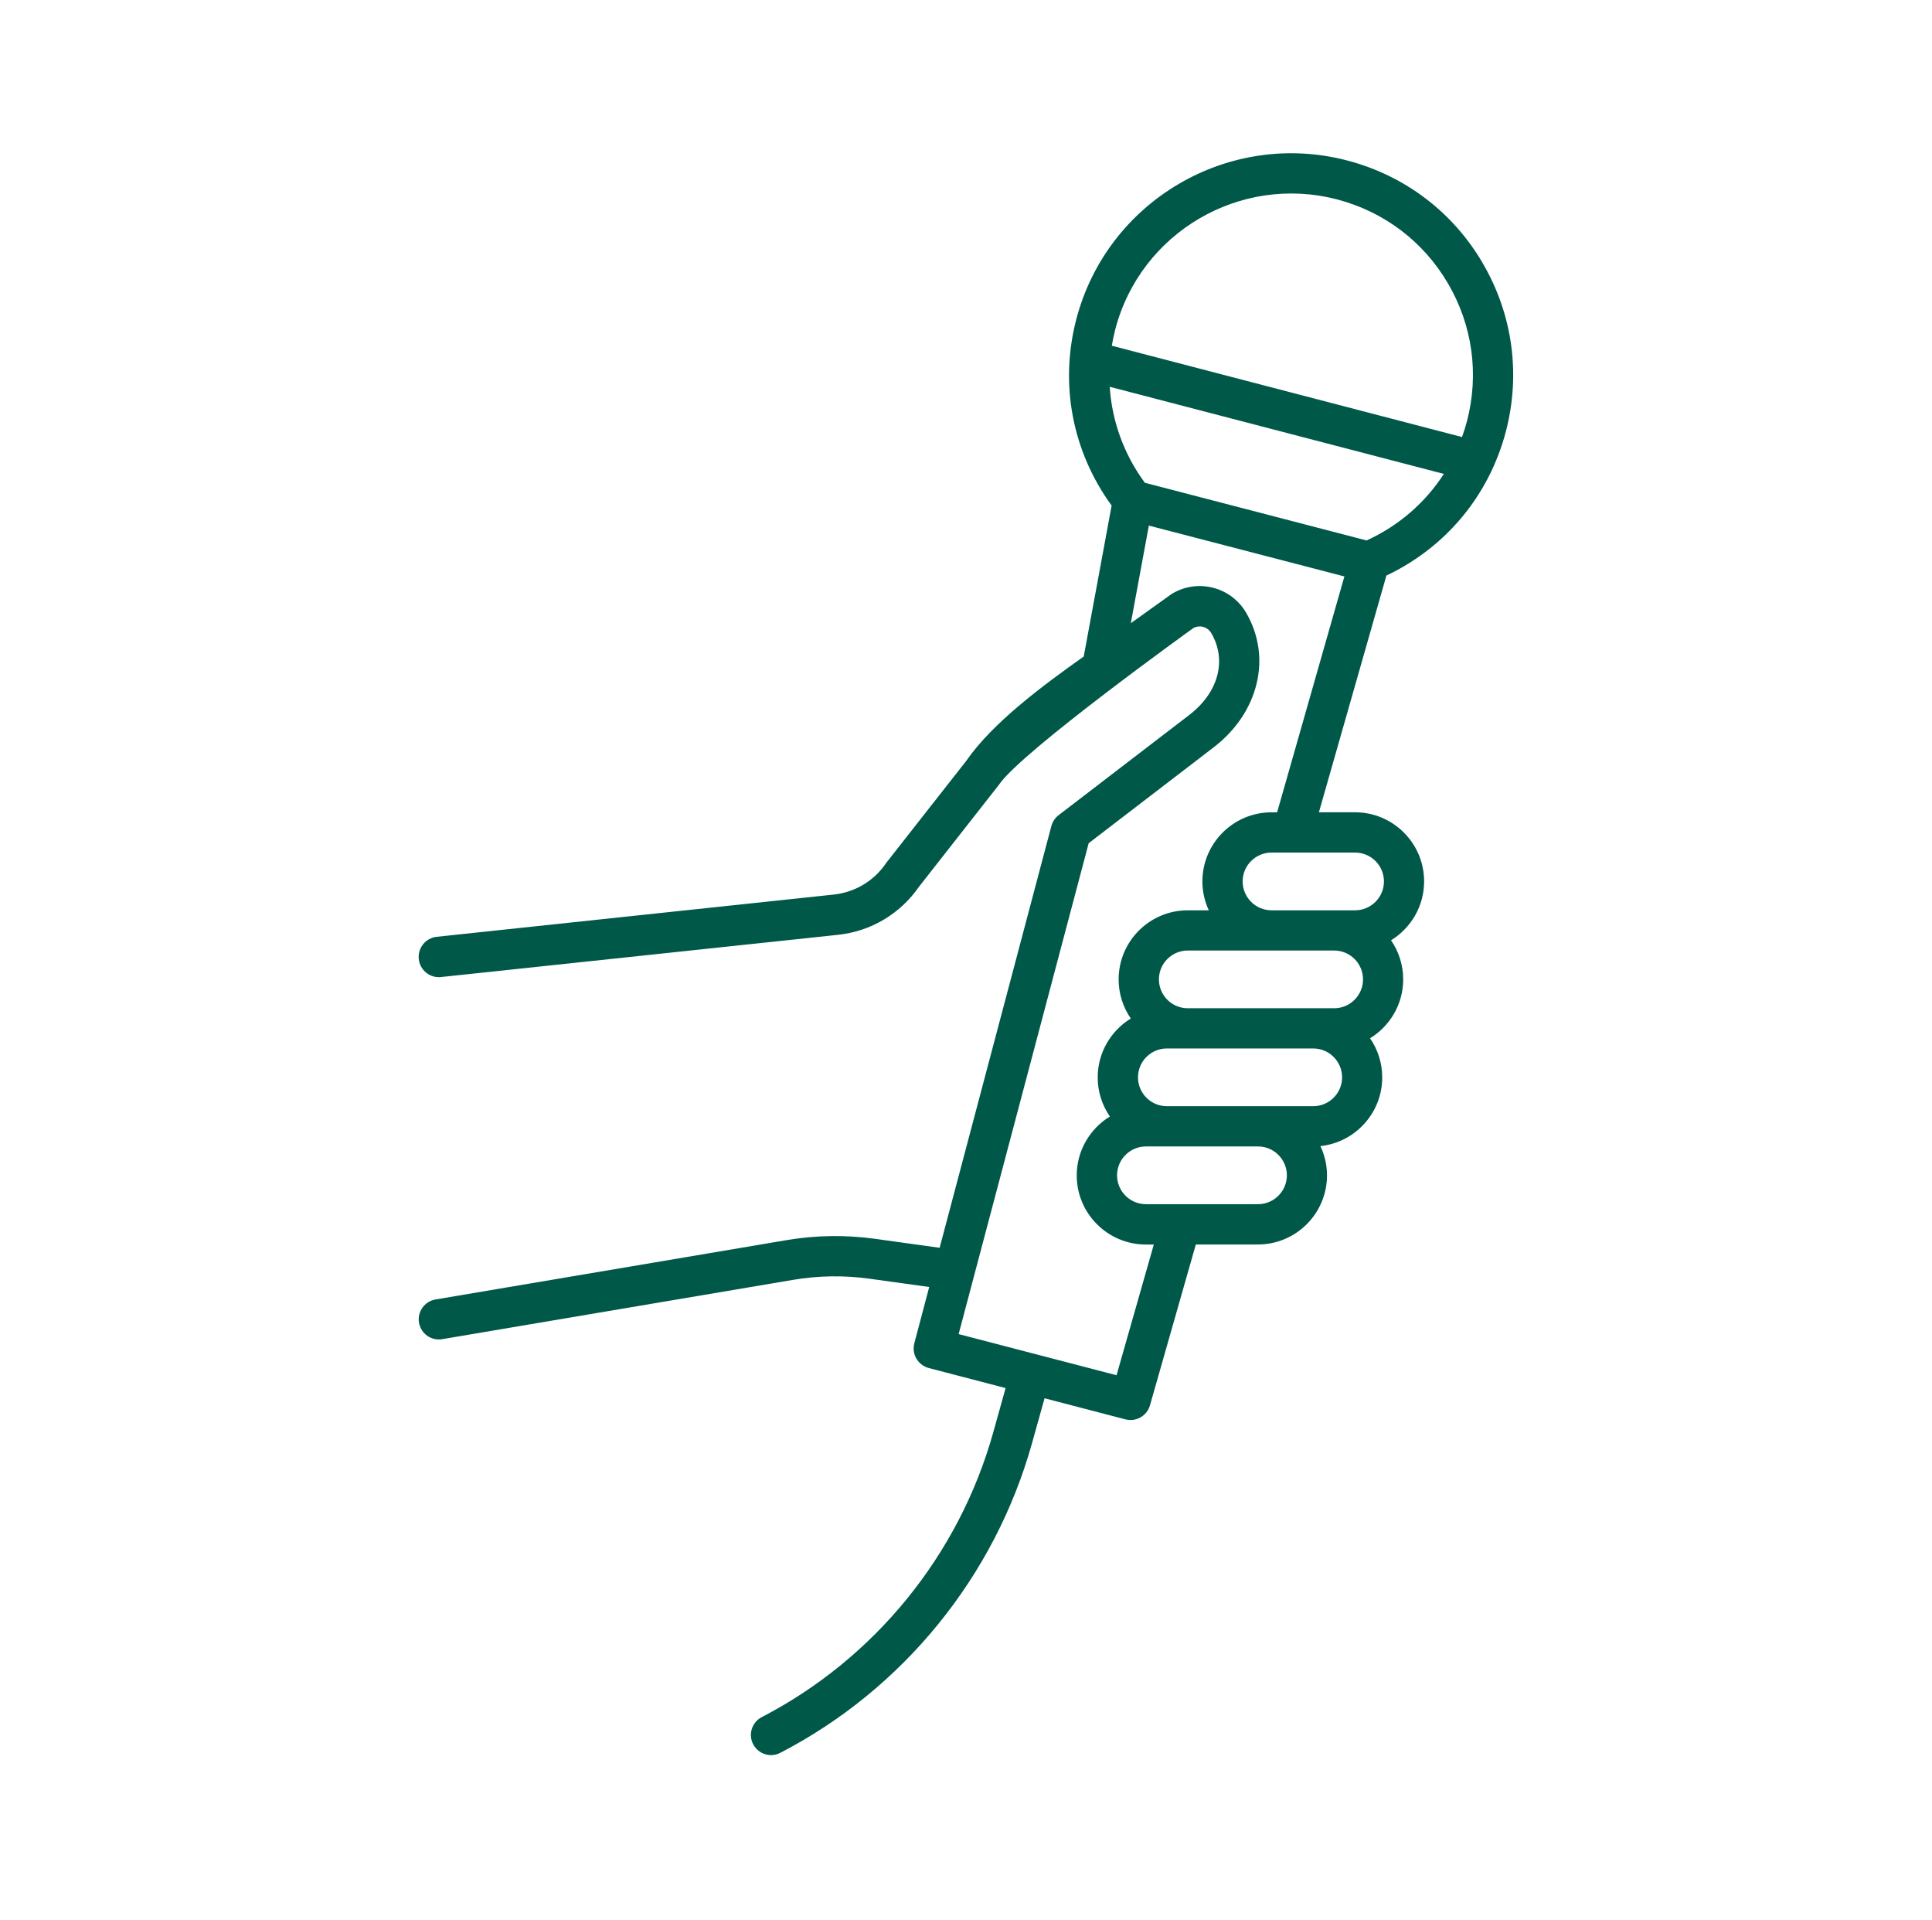 <?xml version="1.0"?>
<svg xmlns="http://www.w3.org/2000/svg" viewBox="0 3 480 477" width="322" height="320">
  <svg id="a" width="480" height="480" viewBox="0 0 480 480">
  <path d="M368.36,68.32c-7.45-12.71-19.41-21.75-33.67-25.47-29.43-7.68-59.61,10.03-67.29,39.46-4.2,16.1-.99,32.84,8.78,46.27l-6.93,37.49c-10.18,7.21-22.65,16.45-29.21,25.95l-19.75,25.17c-.07.09-.13.17-.19.27-2.98,4.36-7.7,7.18-12.95,7.74l-98.64,10.49c-2.76.29-4.76,2.77-4.47,5.53.29,2.76,2.77,4.77,5.53,4.47l98.64-10.49c8.13-.86,15.44-5.2,20.09-11.92l19.75-25.18c.07-.09.13-.17.19-.26,5.64-8.25,48.29-38.87,48.29-38.87.73-.38,1.57-.48,2.38-.26.86.23,1.58.78,2.03,1.55,3.94,6.77,1.78,14.77-5.51,20.36l-32.42,24.86c-.88.68-1.52,1.63-1.8,2.7l-27.76,104.76-16-2.22c-7.34-1.02-14.78-.91-22.09.33l-87.16,14.73c-2.72.46-4.56,3.04-4.1,5.76.41,2.44,2.53,4.17,4.92,4.17.28,0,.56-.02.84-.07l87.16-14.73c6.31-1.07,12.71-1.16,19.05-.28l14.79,2.05-3.7,13.98c-.34,1.29-.16,2.67.52,3.82s1.78,1.99,3.07,2.33l19.09,4.98-3.08,11.03c-8.51,30.42-29.46,56.18-57.5,70.7-2.45,1.27-3.41,4.29-2.14,6.74.89,1.72,2.64,2.7,4.44,2.7.77,0,1.56-.18,2.29-.56,30.49-15.78,53.29-43.81,62.54-76.88l3.13-11.2,20.09,5.24c.42.11.85.16,1.27.16,2.19,0,4.2-1.44,4.83-3.65l11.39-39.95h15.42c9.47,0,17.17-7.7,17.17-17.17,0-2.6-.6-5.06-1.64-7.27,8.62-.91,15.36-8.21,15.36-17.07,0-3.6-1.12-6.94-3.02-9.71,4.92-3.02,8.23-8.44,8.23-14.63,0-3.6-1.12-6.94-3.02-9.71,4.92-3.02,8.22-8.44,8.22-14.63,0-9.47-7.7-17.17-17.17-17.17h-8.97l16.77-58.8c14.8-7.02,25.54-19.93,29.69-35.83,3.72-14.26,1.66-29.11-5.79-41.81ZM277.08,84.83c6.28-24.09,30.99-38.59,55.09-32.31,11.67,3.04,21.46,10.45,27.56,20.85,6.1,10.4,7.79,22.56,4.74,34.23-.35,1.35-.77,2.66-1.24,3.95l-87-22.68c.22-1.35.5-2.71.85-4.05ZM312.55,302.11h-27.85c-3.95,0-7.17-3.21-7.17-7.17s3.22-7.17,7.17-7.17h27.85c3.95,0,7.17,3.22,7.17,7.17s-3.22,7.17-7.17,7.17ZM326.27,277.77h-36.37c-3.95,0-7.17-3.21-7.17-7.17s3.22-7.17,7.17-7.17h36.37c3.95,0,7.17,3.22,7.17,7.17s-3.22,7.17-7.17,7.17ZM331.47,239.1c3.95,0,7.17,3.22,7.17,7.17s-3.22,7.17-7.17,7.17h-36.37c-3.95,0-7.17-3.21-7.17-7.17s3.22-7.17,7.17-7.17h36.37ZM336.67,214.77c3.95,0,7.17,3.22,7.17,7.17s-3.22,7.17-7.17,7.17h-20.77c-3.95,0-7.17-3.22-7.17-7.17s3.22-7.17,7.17-7.17h20.77ZM317.3,204.77h-1.4c-9.47,0-17.17,7.7-17.17,17.17,0,2.56.58,4.98,1.59,7.17h-5.23c-9.47,0-17.17,7.7-17.17,17.17,0,3.6,1.12,6.94,3.02,9.71-4.92,3.02-8.22,8.44-8.22,14.63,0,3.6,1.12,6.94,3.02,9.71-4.92,3.02-8.23,8.44-8.23,14.63,0,9.47,7.7,17.17,17.17,17.17h1.98l-9.26,32.47-39.23-10.22,32.31-121.94,31.06-23.82c11.19-8.59,14.51-22.32,8.08-33.39-1.8-3.1-4.7-5.31-8.17-6.22-3.47-.91-7.08-.41-10.17,1.41-.13.08-.26.16-.38.25l-9.95,7.12,4.48-24.24,48.58,12.63-16.72,58.62ZM339.53,137.24l-55.1-14.33c-5.22-7.1-8.18-15.34-8.72-23.84l83.01,21.64c-4.61,7.14-11.19,12.88-19.19,16.53Z" stroke-width="0" style="fill:#005849;"/>
</svg>
</svg>
